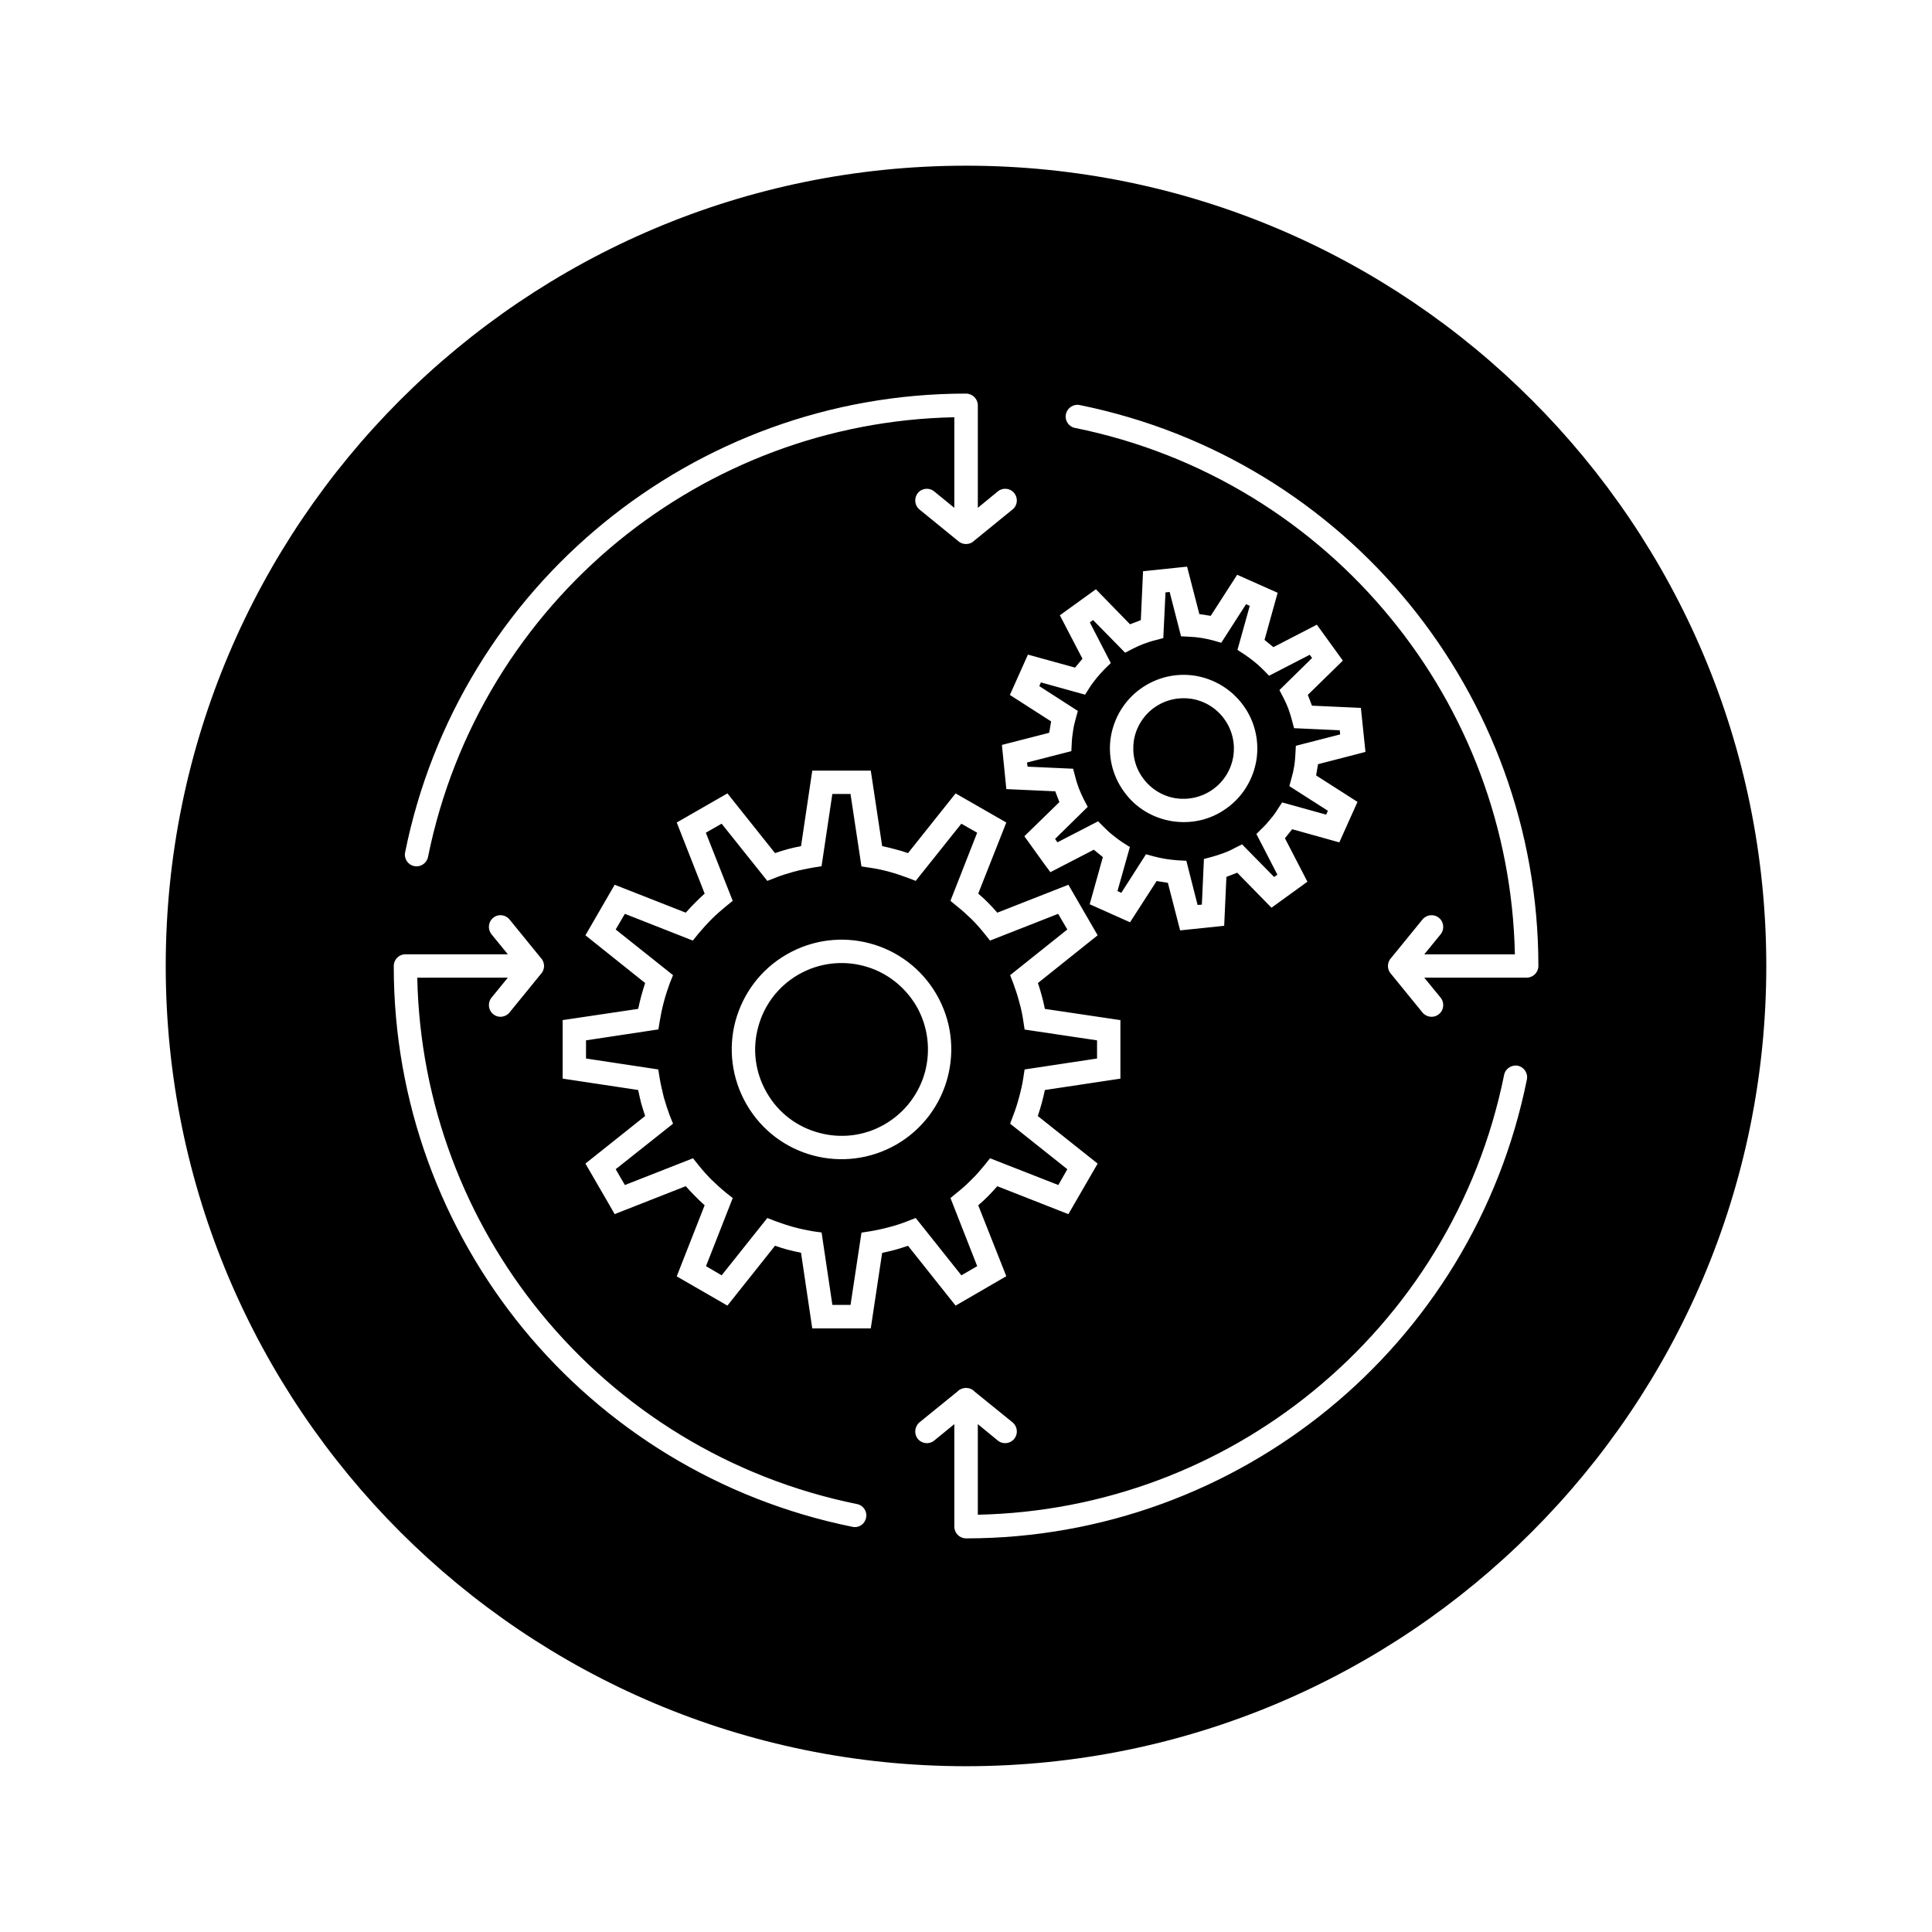 <?xml version="1.0" encoding="UTF-8"?>
<!-- Uploaded to: ICON Repo, www.svgrepo.com, Generator: ICON Repo Mixer Tools -->
<svg fill="#000000" width="800px" height="800px" version="1.1" viewBox="144 144 512 512" xmlns="http://www.w3.org/2000/svg">
 <path d="m459.8 329.19c-3.367-0.508-6.894 0.195-9.863 2.309l-0.086 0.039c-2.973 2.191-4.816 5.328-5.367 8.695-0.504 3.367 0.199 6.969 2.394 9.949 2.148 2.977 5.32 4.816 8.652 5.363 3.367 0.508 6.969-0.234 9.949-2.391 2.977-2.152 4.816-5.328 5.367-8.695 0.512-3.328-0.234-6.93-2.391-9.906-2.152-2.977-5.324-4.816-8.656-5.363m-13.586-2.625c4.383-3.172 9.629-4.269 14.531-3.484 4.934 0.82 9.551 3.484 12.727 7.832 3.176 4.348 4.273 9.594 3.488 14.531-0.824 4.934-3.488 9.598-7.871 12.73-4.312 3.172-9.559 4.231-14.492 3.445-4.938-0.785-9.598-3.445-12.73-7.832-3.172-4.348-4.269-9.598-3.488-14.492 0.824-4.934 3.488-9.598 7.836-12.73zm-25.422 46.449-5.324-7.402 9.285-9.047-1.098-2.859-12.965-0.586-1.172-11.711 12.531-3.211 0.512-3.016-10.93-7.012 4.781-10.691 12.492 3.445 1.961-2.352-5.992-11.516 9.551-6.894 9.047 9.281 2.859-1.098 0.59-12.965 11.668-1.215 3.25 12.57 3.016 0.469 7.008-10.887 10.73 4.777-3.481 12.492 2.352 1.918 11.516-5.953 6.891 9.516-9.281 9.086 1.094 2.859 12.965 0.586 1.215 11.672-12.574 3.25-0.504 2.977 10.965 7.012-4.816 10.73-12.496-3.484-1.914 2.391 5.953 11.516-9.52 6.894-9.086-9.281-2.859 1.109-0.59 12.965-11.676 1.215-3.25-12.609-2.977-0.469-7.047 10.926-10.691-4.777 3.488-12.492-2.394-1.961-11.516 5.953zm3.133-6.227 0.316 0.43 10.77-5.562 1.605 1.605c0.746 0.746 1.527 1.488 2.352 2.113 0.785 0.664 1.645 1.293 2.543 1.879l1.922 1.215-3.289 11.672 1.016 0.469 6.543-10.223 2.148 0.59c1.102 0.273 2.117 0.508 3.141 0.664 1.016 0.156 2.07 0.273 3.094 0.352l2.309 0.117 2.977 11.711 1.133-0.078 0.551-12.102 2.195-0.586c0.977-0.273 1.992-0.59 3.016-0.98 0.977-0.352 1.953-0.785 2.856-1.293l2.039-1.02 8.5 8.656 0.859-0.625-5.559-10.77 1.605-1.605c0.746-0.707 1.449-1.488 2.117-2.352 0.703-0.785 1.332-1.645 1.875-2.547l1.215-1.879 11.668 3.25 0.473-1.02-10.227-6.539 0.59-2.152c0.316-1.098 0.551-2.156 0.703-3.133 0.156-1.02 0.273-2.074 0.312-3.133l0.121-2.269 11.746-3.016-0.113-1.098-12.105-0.551-0.59-2.191c-0.234-0.98-0.59-1.996-0.938-3.016-0.391-0.98-0.82-1.961-1.293-2.859l-1.055-2.035 8.652-8.5-0.625-0.859-10.77 5.562-1.566-1.605c-0.785-0.785-1.566-1.488-2.348-2.117-0.824-0.664-1.684-1.293-2.543-1.879l-1.922-1.254 3.258-11.672-0.984-0.43-6.574 10.223-2.156-0.625c-1.098-0.273-2.117-0.508-3.094-0.664-1.016-0.156-2.078-0.273-3.133-0.312l-2.273-0.117-3.016-11.75-1.102 0.117-0.582 12.102-2.191 0.586c-0.984 0.234-2 0.59-2.977 0.941-0.941 0.352-1.922 0.785-2.902 1.293l-2.039 1.059-8.5-8.656-0.859 0.625 5.559 10.77-1.605 1.566c-0.746 0.785-1.488 1.566-2.117 2.352-0.66 0.824-1.328 1.684-1.879 2.547l-1.215 1.918-11.707-3.25-0.43 0.98 10.219 6.578-0.59 2.156c-0.309 1.098-0.551 2.152-0.668 3.094-0.156 1.02-0.312 2.078-0.348 3.133l-0.117 2.273-11.754 3.016 0.156 1.098 12.062 0.547 0.59 2.191c0.234 1.02 0.59 2.035 0.938 3.016 0.395 0.98 0.82 1.918 1.293 2.898l1.055 1.996-8.652 8.5zm-50.949 33.215c-5.68-1.527-11.949-0.863-17.391 2.273-5.481 3.172-9.164 8.262-10.652 13.902-1.566 5.68-0.898 11.906 2.273 17.391 3.133 5.484 8.227 9.164 13.902 10.652 5.637 1.527 11.91 0.898 17.352-2.273 5.481-3.172 9.164-8.262 10.691-13.906 1.488-5.68 0.859-11.906-2.273-17.387-3.211-5.445-8.266-9.164-13.902-10.652zm-20.523-3.055c6.969-4.035 14.918-4.859 22.09-2.938 7.203 1.918 13.668 6.621 17.664 13.551 4.031 6.973 4.816 14.883 2.898 22.09-1.922 7.168-6.582 13.629-13.551 17.664-6.969 3.996-14.887 4.816-22.051 2.898-7.203-1.918-13.633-6.582-17.664-13.551-3.992-6.934-4.859-14.883-2.938-22.051 1.957-7.207 6.617-13.672 13.551-17.664zm-46.883 66.5-6.422-11.086 15.824-12.609c-0.395-1.176-0.742-2.312-1.062-3.406-0.273-1.133-0.551-2.312-0.785-3.484l-20.012-3.016v-15.508l20.012-2.977c0.277-1.176 0.512-2.352 0.82-3.445 0.316-1.137 0.668-2.273 1.023-3.406l-15.824-12.648 7.754-13.395 18.84 7.402c0.785-0.898 1.605-1.762 2.426-2.586 0.781-0.824 1.684-1.645 2.582-2.469l-7.398-18.84 13.43-7.715 12.613 15.824c1.133-0.395 2.273-0.746 3.406-1.059 1.137-0.312 2.273-0.547 3.488-0.785l2.977-20.012h15.508l3.016 20.012c1.172 0.234 2.352 0.508 3.441 0.824 1.137 0.273 2.273 0.625 3.41 1.02l12.609-15.824 13.438 7.715-7.441 18.84c0.945 0.785 1.805 1.605 2.629 2.43 0.859 0.859 1.645 1.723 2.426 2.625l18.84-7.402 7.754 13.395-15.824 12.648c0.395 1.137 0.707 2.273 1.016 3.371 0.316 1.137 0.59 2.312 0.82 3.484l20.02 2.977v15.508l-20.02 3.016c-0.27 1.176-0.504 2.352-0.82 3.445-0.309 1.133-0.66 2.273-1.055 3.445l15.863 12.609-7.754 13.395-18.84-7.402c-0.785 0.902-1.566 1.762-2.426 2.625-0.824 0.824-1.684 1.645-2.629 2.43l7.441 18.797-13.438 7.793-12.609-15.859c-1.141 0.391-2.273 0.742-3.367 1.059-1.141 0.312-2.316 0.551-3.488 0.824l-3.016 20.012h-15.508l-2.977-20.055c-1.215-0.234-2.352-0.508-3.488-0.785-1.133-0.312-2.273-0.668-3.406-1.059l-12.613 15.859-13.43-7.754 7.398-18.84c-0.859-0.785-1.762-1.605-2.582-2.469-0.82-0.824-1.645-1.684-2.426-2.586l-18.84 7.402zm2.82-7.481 1.215 2.078 18.051-7.09 1.41 1.762c1.098 1.371 2.234 2.664 3.449 3.879 1.25 1.215 2.543 2.391 3.875 3.484l1.797 1.41-7.086 18.055 4.148 2.43 12.102-15.195 2.117 0.824c1.566 0.586 3.211 1.137 4.934 1.605 1.727 0.469 3.449 0.824 5.055 1.098l2.273 0.312 2.859 19.191h4.816l2.898-19.152 2.273-0.352c1.645-0.273 3.324-0.629 5.047-1.098 1.691-0.43 3.371-0.98 4.938-1.605l2.117-0.824 12.098 15.195 4.195-2.43-7.086-18.055 1.762-1.449c1.371-1.059 2.621-2.234 3.836-3.445 1.254-1.215 2.387-2.547 3.488-3.879l1.402-1.762 18.098 7.09 2.387-4.191-15.156-12.062 0.785-2.113c0.625-1.566 1.137-3.211 1.609-4.977 0.469-1.723 0.859-3.406 1.094-5.051l0.348-2.234 19.195-2.898v-4.816l-19.195-2.859-0.348-2.273c-0.23-1.645-0.59-3.328-1.094-5.09-0.434-1.684-0.984-3.328-1.574-4.934l-0.824-2.117 15.156-12.102-2.426-4.152-18.059 7.09-1.402-1.762c-1.102-1.371-2.234-2.664-3.449-3.875-1.254-1.215-2.543-2.391-3.879-3.445l-1.762-1.449 7.086-18.055-4.195-2.391-12.098 15.156-2.117-0.82c-1.566-0.59-3.211-1.137-4.938-1.605-1.723-0.469-3.406-0.82-5.047-1.059l-2.273-0.352-2.898-19.191h-4.816l-2.859 19.152-2.273 0.352c-1.605 0.273-3.328 0.625-5.094 1.098-1.684 0.469-3.324 0.98-4.891 1.605l-2.117 0.82-12.102-15.156-4.188 2.391 7.125 18.055-1.797 1.449c-1.297 1.059-2.59 2.191-3.836 3.445-1.254 1.254-2.391 2.543-3.488 3.836l-1.449 1.801-18.012-7.09-2.434 4.152 15.199 12.102-0.859 2.117c-0.551 1.566-1.133 3.25-1.566 4.934-0.465 1.723-0.82 3.445-1.094 5.09l-0.355 2.234-19.188 2.898v4.816l19.152 2.898 0.355 2.234c0.27 1.645 0.668 3.328 1.094 5.094 0.473 1.684 1.016 3.328 1.605 4.934l0.859 2.113-15.199 12.062zm100.03-181.73c1.332-1.098 3.289-0.902 4.348 0.43 1.094 1.332 0.898 3.289-0.434 4.348l-10.145 8.262-0.039 0.039c-0.551 0.547-1.293 0.859-2.152 0.859-0.82 0-1.566-0.312-2.156-0.859l-0.039-0.039-10.141-8.262c-1.293-1.059-1.488-3.016-0.434-4.348 1.062-1.332 3.055-1.527 4.348-0.43l5.328 4.348v-24.008c-33.449 0.668-64.465 12.77-88.988 32.781-25.301 20.719-43.629 49.859-50.484 83.734-0.348 1.684-1.992 2.781-3.644 2.43-1.684-0.312-2.777-1.961-2.426-3.644 7.133-35.367 26.285-65.758 52.641-87.301 26.32-21.504 59.809-34.23 95.84-34.27h0.16c1.723 0 3.133 1.41 3.133 3.094v27.18zm-134.18 117.34c-1.055-1.332-0.859-3.289 0.473-4.348 1.297-1.098 3.25-0.863 4.305 0.43l8.266 10.145 0.039 0.039c0.551 0.59 0.859 1.332 0.859 2.152 0 0.824-0.309 1.566-0.859 2.152l-0.039 0.039-8.266 10.145c-1.055 1.293-3.012 1.527-4.305 0.43-1.332-1.059-1.527-3.016-0.473-4.348l4.348-5.328-24.008 0.008c0.707 33.445 12.77 64.469 32.82 88.984 20.684 25.301 49.824 43.629 83.738 50.523 1.645 0.312 2.746 1.957 2.387 3.602-0.309 1.684-1.914 2.781-3.598 2.426-35.371-7.168-65.805-26.281-87.344-52.598-21.5-26.32-34.23-59.883-34.23-95.879v-0.152c0-1.723 1.371-3.094 3.055-3.094h27.184zm117.34 134.18c-1.297 1.098-3.289 0.863-4.348-0.43-1.055-1.332-0.859-3.289 0.434-4.387l10.141-8.223 0.039-0.078c0.59-0.512 1.332-0.824 2.156-0.824 0.859 0 1.605 0.312 2.152 0.824l0.039 0.078 10.145 8.223c1.332 1.098 1.527 3.055 0.434 4.387-1.062 1.293-3.016 1.527-4.348 0.43l-5.289-4.348v24.008c33.41-0.707 64.473-12.77 88.949-32.82 25.301-20.68 43.668-49.816 50.523-83.734 0.309-1.645 1.961-2.742 3.644-2.43 1.645 0.352 2.738 1.996 2.391 3.644-7.125 35.363-26.246 65.797-52.602 87.34-26.32 21.504-59.848 34.23-95.879 34.27h-0.078l-0.082-0.004c-1.723 0-3.094-1.41-3.094-3.133v-27.141zm134.22-117.34c1.055 1.332 0.859 3.289-0.473 4.348-1.328 1.098-3.289 0.863-4.344-0.43l-8.266-10.145-0.039-0.039c-0.551-0.586-0.859-1.332-0.859-2.152 0-0.82 0.309-1.566 0.859-2.152l0.039-0.039 8.266-10.145c1.055-1.293 3.016-1.527 4.344-0.43 1.332 1.059 1.527 3.016 0.473 4.348l-4.348 5.328h24.012c-0.707-33.445-12.77-64.508-32.859-89.023-20.641-25.262-49.824-43.629-83.738-50.484-1.645-0.312-2.746-1.957-2.391-3.641 0.348-1.645 1.953-2.742 3.598-2.43 35.41 7.168 65.805 26.281 87.344 52.641 21.5 26.32 34.234 59.844 34.27 95.879v0.145c0 1.723-1.41 3.094-3.133 3.094h-27.105zm24.164-158.39c-38.344-38.383-91.414-62.117-149.96-62.117-58.555 0-111.58 23.734-149.97 62.117-38.344 38.379-62.113 91.41-62.113 149.96s23.773 111.58 62.113 149.96c38.387 38.383 91.414 62.117 149.97 62.117s111.62-23.734 149.97-62.117c38.379-38.383 62.113-91.414 62.113-149.96 0-58.555-23.734-111.59-62.117-149.96z" fill-rule="evenodd"/>
</svg>